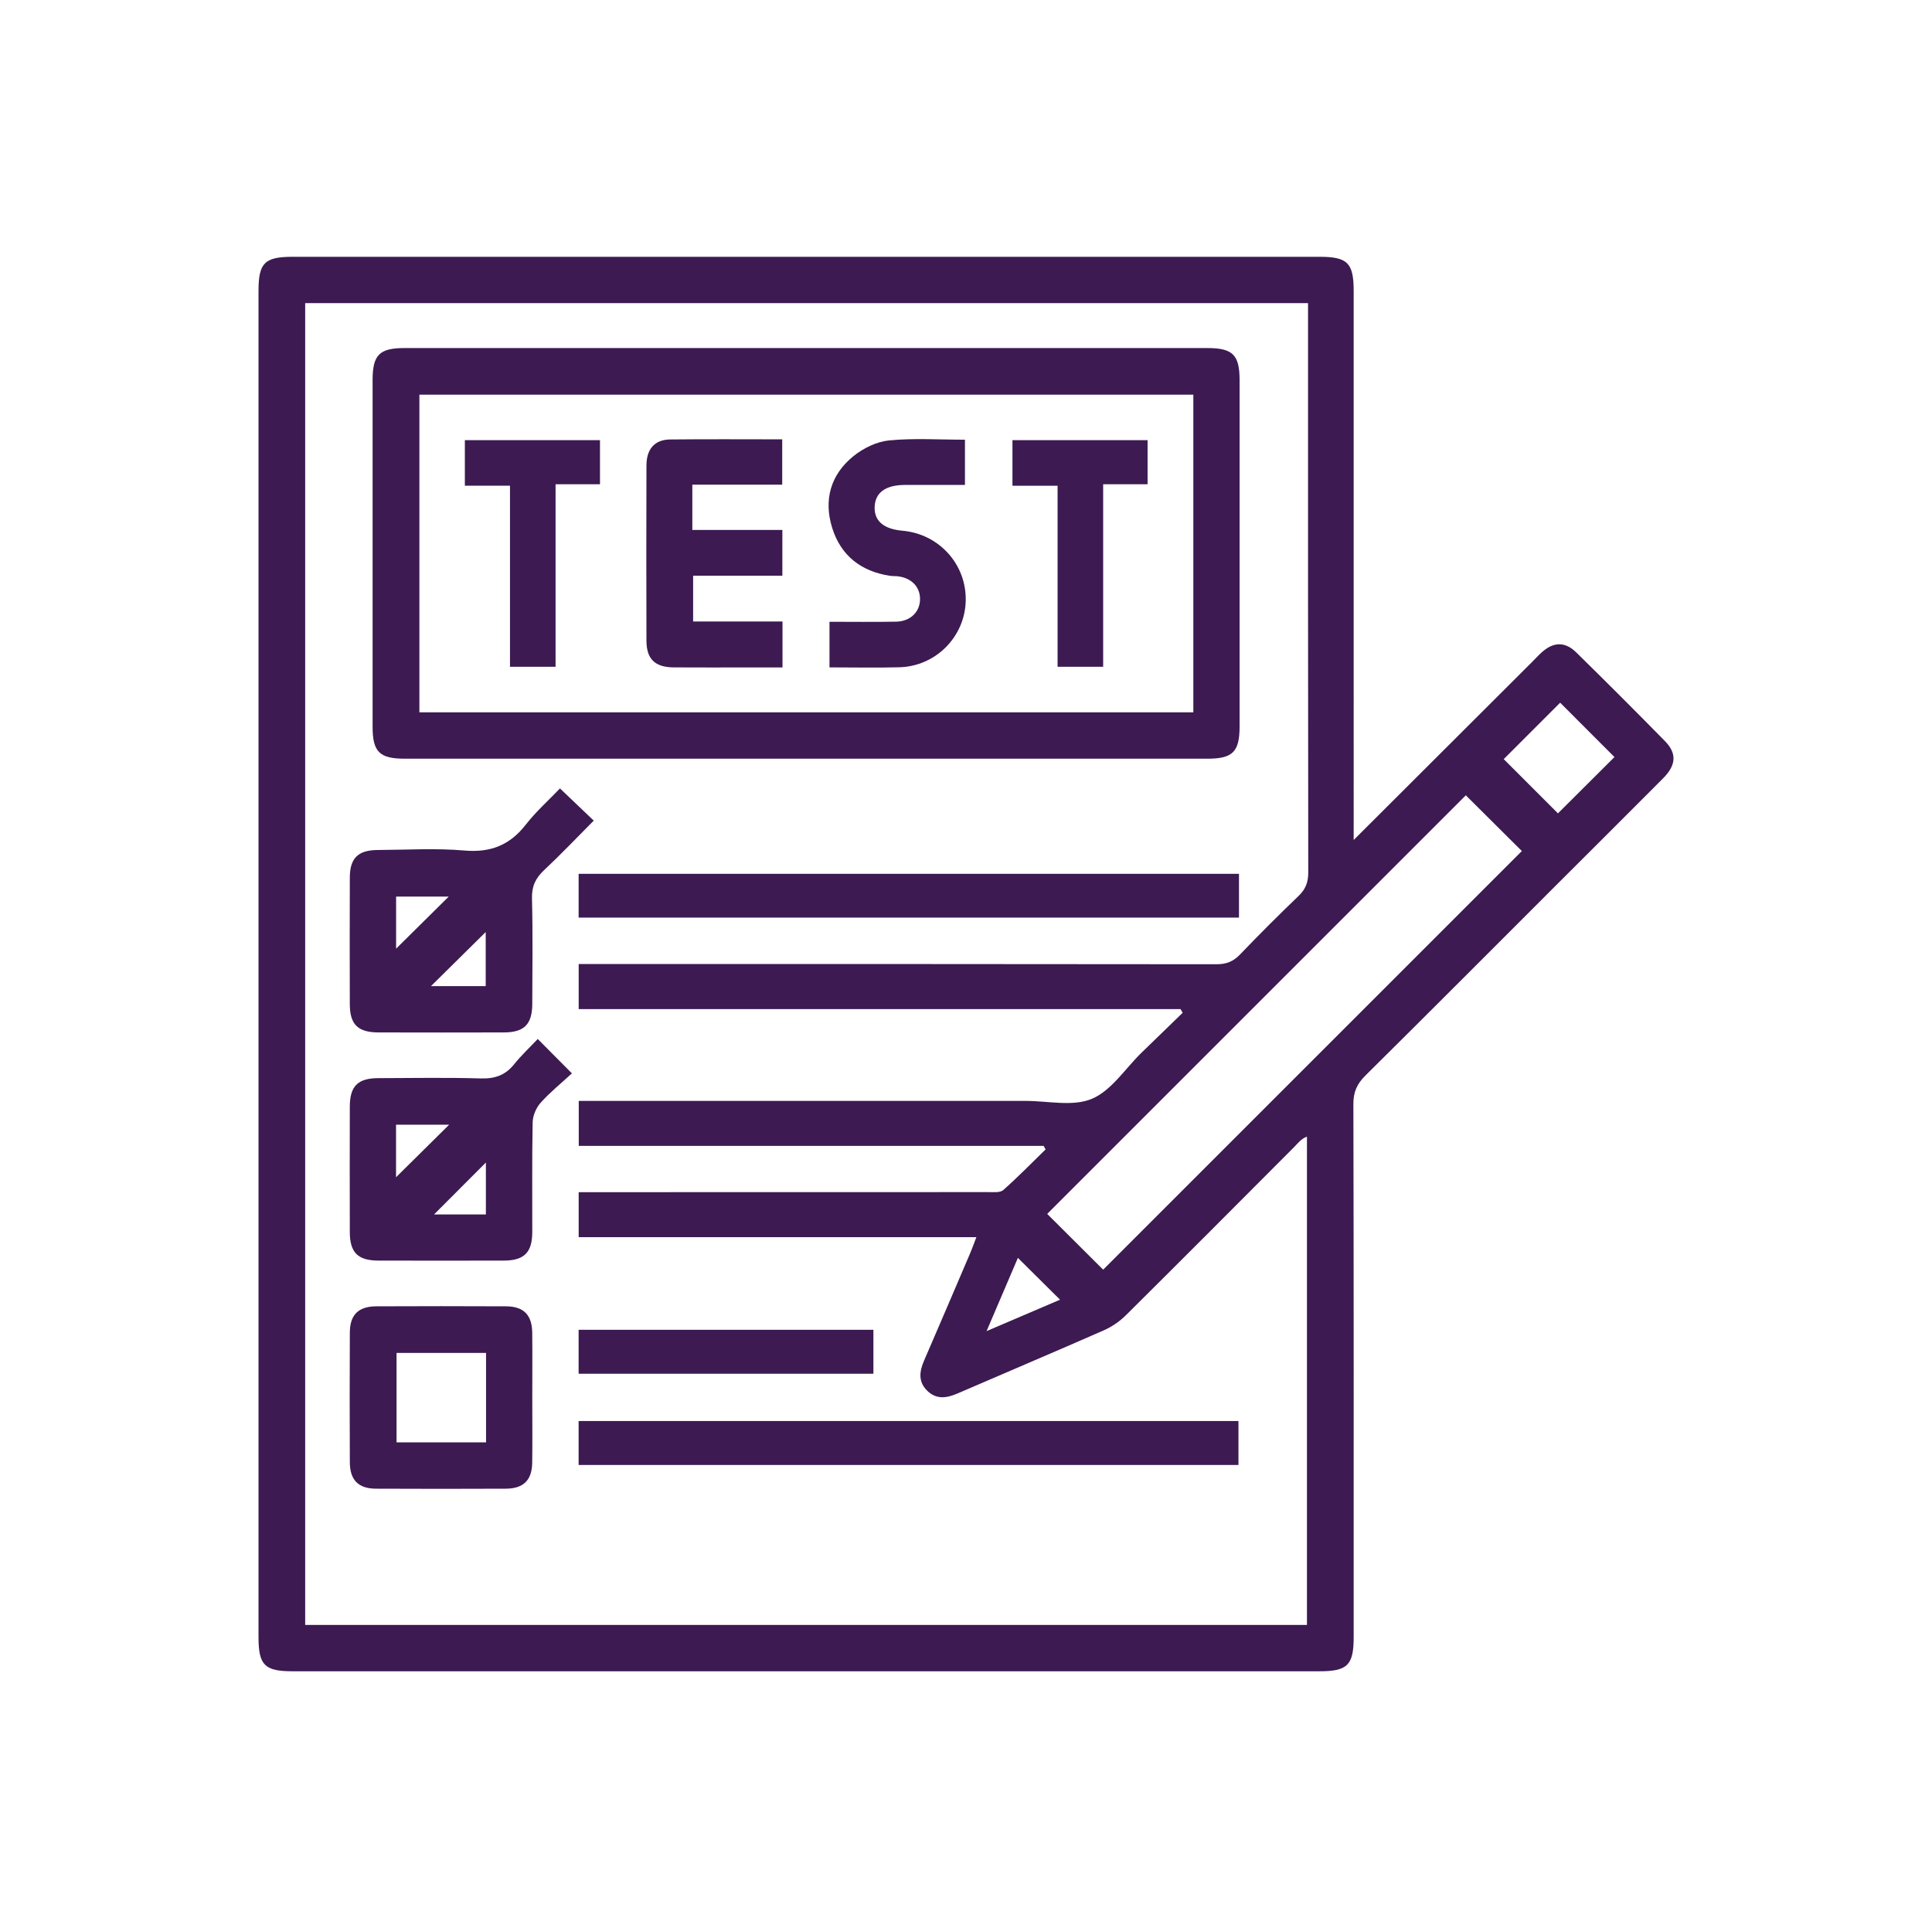 <svg width="508" height="507" viewBox="0 0 508 507" fill="none" xmlns="http://www.w3.org/2000/svg">
<path fill-rule="evenodd" clip-rule="evenodd" d="M355.935 220.888C372.015 204.84 387.403 189.481 402.792 174.122C403.677 173.239 404.519 172.309 405.45 171.478C408.478 168.778 411.512 168.669 414.437 171.539C422.289 179.239 430.067 187.017 437.769 194.866C440.96 198.118 440.753 201.187 437.296 204.665C428.221 213.795 419.088 222.866 409.983 231.966C393.01 248.929 376.077 265.931 359.028 282.818C356.836 284.989 355.85 287.106 355.858 290.275C355.971 337.017 355.936 383.758 355.935 430.502C355.935 437.868 354.314 439.478 346.903 439.478C256.918 439.479 166.933 439.479 76.948 439.478C69.571 439.478 67.973 437.871 67.973 430.452C67.972 312.472 67.972 194.492 67.973 76.512C67.973 69.119 69.571 67.527 76.981 67.527C166.966 67.526 256.951 67.526 346.936 67.527C354.33 67.527 355.935 69.132 355.936 76.528C355.937 123.02 355.937 169.512 355.937 216.005C355.935 217.336 355.935 218.67 355.935 220.888ZM80.243 79.71C80.243 195.747 80.243 311.522 80.243 427.29C168.205 427.29 255.893 427.29 343.65 427.29C343.65 384.361 343.65 341.621 343.65 298.881C342.067 299.494 341.28 300.624 340.323 301.585C325.589 316.368 310.861 331.158 296.041 345.855C294.403 347.479 292.361 348.886 290.251 349.814C277.462 355.439 264.589 360.877 251.767 366.426C248.919 367.658 246.207 368.072 243.791 365.69C241.366 363.298 241.76 360.585 242.997 357.734C247.07 348.349 251.08 338.937 255.101 329.529C255.618 328.32 256.053 327.077 256.731 325.318C221.469 325.318 186.796 325.318 152.157 325.318C152.157 321.226 152.157 317.525 152.157 313.494C153.818 313.494 155.287 313.494 156.756 313.494C191.127 313.494 225.497 313.499 259.867 313.474C261.201 313.472 262.968 313.668 263.796 312.937C267.649 309.534 271.242 305.836 274.929 302.245C274.755 301.936 274.581 301.628 274.407 301.319C233.633 301.319 192.859 301.319 152.177 301.319C152.177 297.189 152.177 293.488 152.177 289.497C153.863 289.497 155.337 289.497 156.811 289.497C194.431 289.497 232.051 289.501 269.67 289.492C275.542 289.491 282.096 291.05 287.097 288.945C292.233 286.785 295.845 281.011 300.136 276.831C303.741 273.318 307.362 269.821 310.975 266.317C310.79 265.997 310.606 265.676 310.421 265.357C257.652 265.357 204.884 265.357 152.161 265.357C152.161 261.225 152.161 257.524 152.161 253.501C153.828 253.501 155.298 253.501 156.768 253.501C211.135 253.501 265.502 253.483 319.87 253.559C322.463 253.562 324.284 252.837 326.065 250.979C331.079 245.746 336.206 240.615 341.442 235.604C343.309 233.817 343.996 231.979 343.992 229.397C343.916 180.778 343.936 132.161 343.936 83.542C343.936 82.326 343.936 81.11 343.936 79.712C255.891 79.71 168.203 79.71 80.243 79.71ZM275.35 319.207C280.39 324.229 285.392 329.216 290.065 333.872C326.738 297.2 363.716 260.225 400.154 223.787C395.338 218.996 390.273 213.958 385.424 209.135C348.921 245.638 312.009 282.549 275.35 319.207ZM410.228 184.781C405.152 189.857 400.165 194.844 395.391 199.619C400.124 204.355 405.11 209.344 409.647 213.883C414.522 209.024 419.58 203.983 424.506 199.073C419.889 194.452 414.966 189.524 410.228 184.781ZM267.644 330.771C265.046 336.847 262.436 342.949 259.409 350.029C266.53 346.983 272.692 344.346 278.726 341.765C274.971 338.041 271.415 334.513 267.644 330.771Z" fill="#3D1A52"/>
<path fill-rule="evenodd" clip-rule="evenodd" d="M211.787 199.507C176.667 199.507 141.548 199.51 106.428 199.505C99.773 199.504 97.97 197.712 97.969 191.091C97.964 160.721 97.964 130.351 97.969 99.98C97.97 93.316 99.751 91.523 106.378 91.523C176.742 91.52 247.106 91.52 317.47 91.523C324.13 91.523 325.936 93.314 325.937 99.929C325.942 130.3 325.942 160.67 325.937 191.04C325.936 197.689 324.133 199.504 317.521 199.505C282.275 199.51 247.031 199.507 211.787 199.507ZM313.776 103.787C245.691 103.787 177.925 103.787 110.274 103.787C110.274 131.836 110.274 159.615 110.274 187.307C178.259 187.307 245.937 187.307 313.776 187.307C313.776 159.414 313.776 131.724 313.776 103.787Z" fill="#3D1A52"/>
<path fill-rule="evenodd" clip-rule="evenodd" d="M147.237 207.325C150.522 210.454 153.213 213.018 156.119 215.788C151.695 220.232 147.498 224.658 143.056 228.822C140.802 230.934 139.798 233.092 139.879 236.272C140.114 245.502 139.985 254.744 139.954 263.981C139.935 269.361 137.838 271.473 132.484 271.488C121.499 271.518 110.514 271.516 99.53 271.489C94.113 271.476 91.994 269.403 91.979 264.071C91.947 252.962 91.942 241.852 91.981 230.743C91.999 225.644 94.16 223.539 99.335 223.514C106.949 223.478 114.607 223 122.165 223.654C129.054 224.249 134.079 222.205 138.268 216.827C140.928 213.409 144.218 210.483 147.237 207.325ZM104.151 249.46C108.788 244.87 113.499 240.208 117.987 235.766C113.686 235.766 108.924 235.766 104.151 235.766C104.151 240.696 104.151 245.362 104.151 249.46ZM113.317 259.314C118.255 259.314 122.932 259.314 127.713 259.314C127.713 254.392 127.713 249.657 127.713 245.087C122.949 249.796 118.23 254.46 113.317 259.314Z" fill="#3D1A52"/>
<path fill-rule="evenodd" clip-rule="evenodd" d="M141.394 273.21C144.464 276.301 147.147 279.001 150.377 282.253C147.566 284.843 144.638 287.205 142.16 289.972C140.984 291.285 140.095 293.359 140.058 295.108C139.858 304.727 139.985 314.353 139.954 323.976C139.937 329.36 137.837 331.467 132.468 331.482C121.469 331.511 110.471 331.511 99.473 331.482C94.091 331.468 91.993 329.371 91.979 323.992C91.95 312.994 91.95 301.996 91.979 290.997C91.993 285.607 94.079 283.524 99.466 283.507C108.464 283.476 117.468 283.322 126.459 283.583C130.151 283.689 132.885 282.732 135.188 279.853C137.045 277.53 139.245 275.485 141.394 273.21ZM104.134 309.567C108.816 304.934 113.534 300.266 118.106 295.744C113.71 295.744 108.953 295.744 104.134 295.744C104.134 300.663 104.134 305.331 104.134 309.567ZM127.759 319.344C127.759 314.271 127.759 309.615 127.759 305.698C123.305 310.158 118.59 314.88 114.133 319.344C118.192 319.344 122.862 319.344 127.759 319.344Z" fill="#3D1A52"/>
<path fill-rule="evenodd" clip-rule="evenodd" d="M325.778 229.775C325.778 233.694 325.778 237.393 325.778 241.296C267.856 241.296 210.093 241.296 152.145 241.296C152.145 237.449 152.145 233.749 152.145 229.775C209.906 229.775 267.669 229.775 325.778 229.775Z" fill="#3D1A52"/>
<path fill-rule="evenodd" clip-rule="evenodd" d="M152.141 385.231C152.141 381.253 152.141 377.553 152.141 373.671C209.993 373.671 267.667 373.671 325.641 373.671C325.641 377.391 325.641 381.182 325.641 385.231C267.954 385.231 210.191 385.231 152.141 385.231Z" fill="#3D1A52"/>
<path fill-rule="evenodd" clip-rule="evenodd" d="M139.958 367.709C139.958 373.332 140.011 378.957 139.941 384.579C139.884 389.224 137.66 391.443 132.978 391.465C121.606 391.517 110.234 391.52 98.862 391.463C94.217 391.44 92.005 389.189 91.985 384.501C91.934 373.13 91.931 361.757 91.986 350.385C92.009 345.732 94.246 343.529 98.941 343.507C110.313 343.457 121.685 343.454 133.057 343.509C137.704 343.531 139.893 345.776 139.944 350.463C140.006 356.211 139.958 361.96 139.958 367.709ZM127.801 355.759C119.705 355.759 111.927 355.759 104.269 355.759C104.269 363.813 104.269 371.592 104.269 379.28C112.264 379.28 119.955 379.28 127.801 379.28C127.801 371.388 127.801 363.698 127.801 355.759Z" fill="#3D1A52"/>
<path fill-rule="evenodd" clip-rule="evenodd" d="M152.141 361.234C152.141 357.254 152.141 353.554 152.141 349.674C177.998 349.674 203.678 349.674 229.655 349.674C229.655 353.398 229.655 357.186 229.655 361.234C203.961 361.234 178.193 361.234 152.141 361.234Z" fill="#3D1A52"/>
<path fill-rule="evenodd" clip-rule="evenodd" d="M182.039 127.448C182.039 131.728 182.039 135.338 182.039 139.353C189.893 139.353 197.685 139.353 205.712 139.353C205.712 143.541 205.712 147.328 205.712 151.39C197.931 151.39 190.233 151.39 182.248 151.39C182.248 155.439 182.248 159.226 182.248 163.427C189.975 163.427 197.765 163.427 205.751 163.427C205.751 167.526 205.751 171.224 205.751 175.509C202.763 175.509 199.703 175.509 196.643 175.509C190.15 175.509 183.656 175.544 177.163 175.497C172.218 175.461 169.991 173.32 169.977 168.468C169.934 153.11 169.934 137.749 169.979 122.39C169.992 118.051 172.146 115.608 176.199 115.563C185.929 115.454 195.661 115.528 205.674 115.528C205.674 119.461 205.674 123.249 205.674 127.448C197.922 127.448 190.132 127.448 182.039 127.448Z" fill="#3D1A52"/>
<path fill-rule="evenodd" clip-rule="evenodd" d="M218.106 175.494C218.106 171.396 218.106 167.7 218.106 163.503C223.992 163.503 229.81 163.585 235.624 163.474C239.426 163.4 241.945 160.854 241.915 157.463C241.886 154.21 239.551 151.897 235.907 151.526C235.287 151.463 234.653 151.513 234.039 151.42C226.44 150.263 221.103 146.15 218.812 138.8C216.514 131.427 218.419 124.792 224.399 119.949C226.984 117.855 230.509 116.13 233.76 115.813C240.286 115.176 246.919 115.624 253.725 115.624C253.725 119.589 253.725 123.373 253.725 127.517C248.37 127.517 243.161 127.506 237.952 127.519C232.819 127.532 230.076 129.556 229.979 133.369C229.886 137.017 232.373 139.121 237.289 139.557C246.905 140.409 254.113 148.361 253.93 157.917C253.748 167.402 246.083 175.206 236.476 175.466C230.498 175.626 224.511 175.494 218.106 175.494Z" fill="#3D1A52"/>
<path fill-rule="evenodd" clip-rule="evenodd" d="M146.08 175.337C141.736 175.337 138.039 175.337 134.096 175.337C134.096 159.488 134.096 143.809 134.096 127.725C130.078 127.725 126.284 127.725 122.23 127.725C122.23 123.542 122.23 119.757 122.23 115.744C134.014 115.744 145.787 115.744 157.76 115.744C157.76 119.539 157.76 123.235 157.76 127.34C154.04 127.34 150.248 127.34 146.08 127.34C146.08 143.507 146.08 159.277 146.08 175.337Z" fill="#3D1A52"/>
<path fill-rule="evenodd" clip-rule="evenodd" d="M290.064 175.338C285.72 175.338 282.024 175.338 278.081 175.338C278.081 159.489 278.081 143.81 278.081 127.726C274.063 127.726 270.269 127.726 266.215 127.726C266.215 123.542 266.215 119.759 266.215 115.744C277.997 115.744 289.77 115.744 301.743 115.744C301.743 119.537 301.743 123.234 301.743 127.339C298.026 127.339 294.233 127.339 290.064 127.339C290.064 143.506 290.064 159.276 290.064 175.338Z" fill="#3D1A52"/>
</svg>
